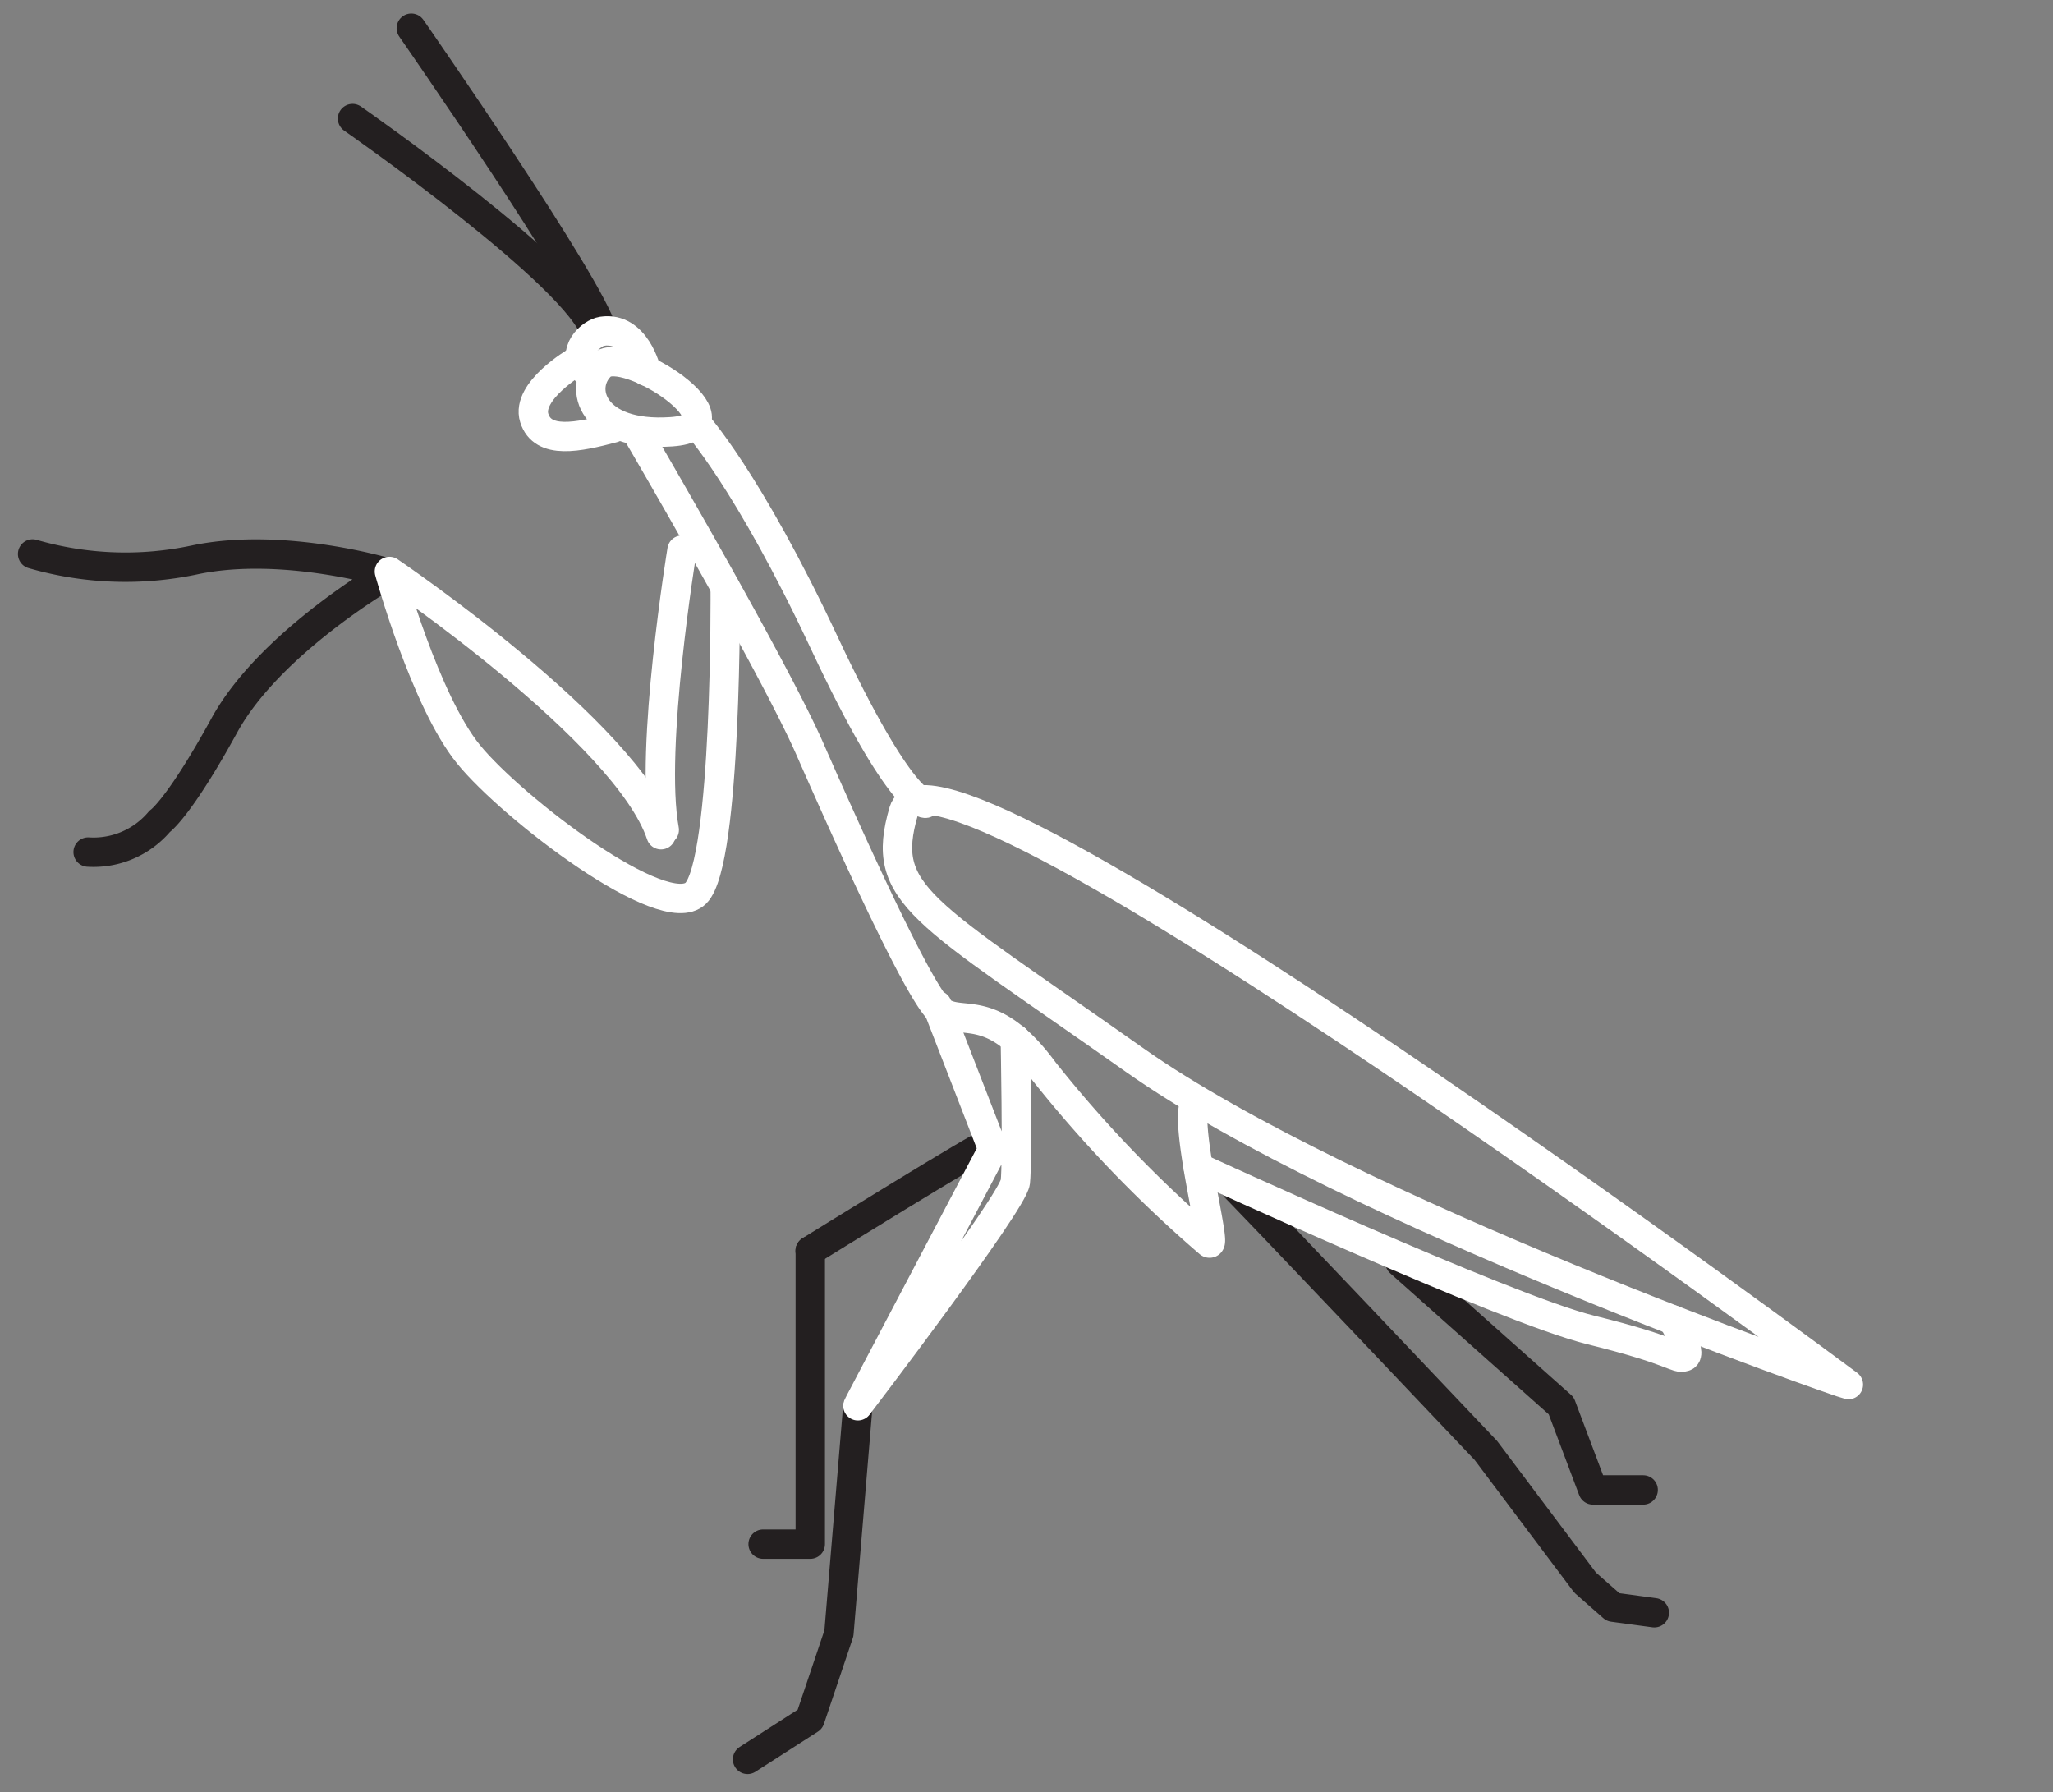 <?xml version="1.0" encoding="UTF-8"?> <svg xmlns="http://www.w3.org/2000/svg" id="_Layer_" data-name="&lt;Layer&gt;" viewBox="0 0 139.76 122"><rect x="0" y="0" width="139.76" height="122" fill="#808080" stroke="none"/> <defs> <style>.cls-1,.cls-2{fill:none;stroke-linecap:round;stroke-linejoin:round;stroke-width:2px;}.cls-1{stroke:#231f20;}.cls-2{stroke:#fff;}</style> </defs> <title>controlling-pests</title> <polyline class="cls-1" points="58.4 95.69 57.11 111.18 55.14 117.03 50.89 119.76"></polyline> <path class="cls-1" d="M67.41,77.77c-.51.08-12.26,7.37-12.26,7.37"></path> <polyline class="cls-1" points="95.31 85.93 106.28 95.69 108.44 101.42 111.86 101.42"></polyline> <path class="cls-2" d="M46.43,37.45S44.2,51,45.22,56.49"></path> <path class="cls-1" d="M2.22,37.71a22.63,22.63,0,0,0,11,.41c6.07-1.29,13.29.91,13.29.91s-8.12,4.66-11.24,10.35-4.4,6.53-4.4,6.53A5.88,5.88,0,0,1,6,58"></path> <path class="cls-2" d="M49.37,40s.14,18.67-2,20.8S34.87,55,31.9,51.35,26.51,38.9,26.51,38.9,42.66,49.83,45,56.82"></path> <path class="cls-1" d="M83.74,80.47c.19.09,17.41,18.26,17.41,18.26l6.76,9,1.9,1.67,2.81.38"></path> <path class="cls-2" d="M81.58,79.48s20.87,9.61,26.71,11.05,5.77,2,6.38,1.82-.79-2.5-.79-2.5"></path> <path class="cls-2" d="M69.12,70.73s.16,8.33,0,9.73S58.4,95.69,58.4,95.69l9.19-17.46-3.8-9.8"></path> <polyline class="cls-1" points="55.16 85.14 55.16 105.11 51.95 105.11"></polyline> <path class="cls-1" d="M28,1.92S40.17,19.41,41,22.55"></path> <path class="cls-1" d="M24,8.07S39.55,18.89,40.55,22.7"></path> <path class="cls-2" d="M40.93,24.87c-1.63,1.51-.63,4.89,4.77,4.52S42.56,23.37,40.93,24.87Z"></path> <path class="cls-2" d="M44,25.27S43.3,22.21,41,22.55c-.75.11-2.21,1.36-1.08,2.72"></path> <path class="cls-2" d="M39.21,24.62s-3.41,2-2.84,3.83,3,1.31,5.38.68"></path> <path class="cls-2" d="M43.52,29.71S52.63,45.28,55.14,51,62.58,67.68,64,68.81s3.49-.76,7.06,4.1A85.24,85.24,0,0,0,82.32,84.61c.53.3-1.67-7.82-1-9.49"></path> <path class="cls-2" d="M47.35,28.77s3.53,3.82,8.77,15S63,54.68,63,54.68"></path> <path class="cls-2" d="M125.83,94.25c-.46-.08-34.09-11.85-48.6-22.1S59.85,60.95,61.52,55.22C63.64,47.93,125.83,94.25,125.83,94.25Z"></path> </svg> 